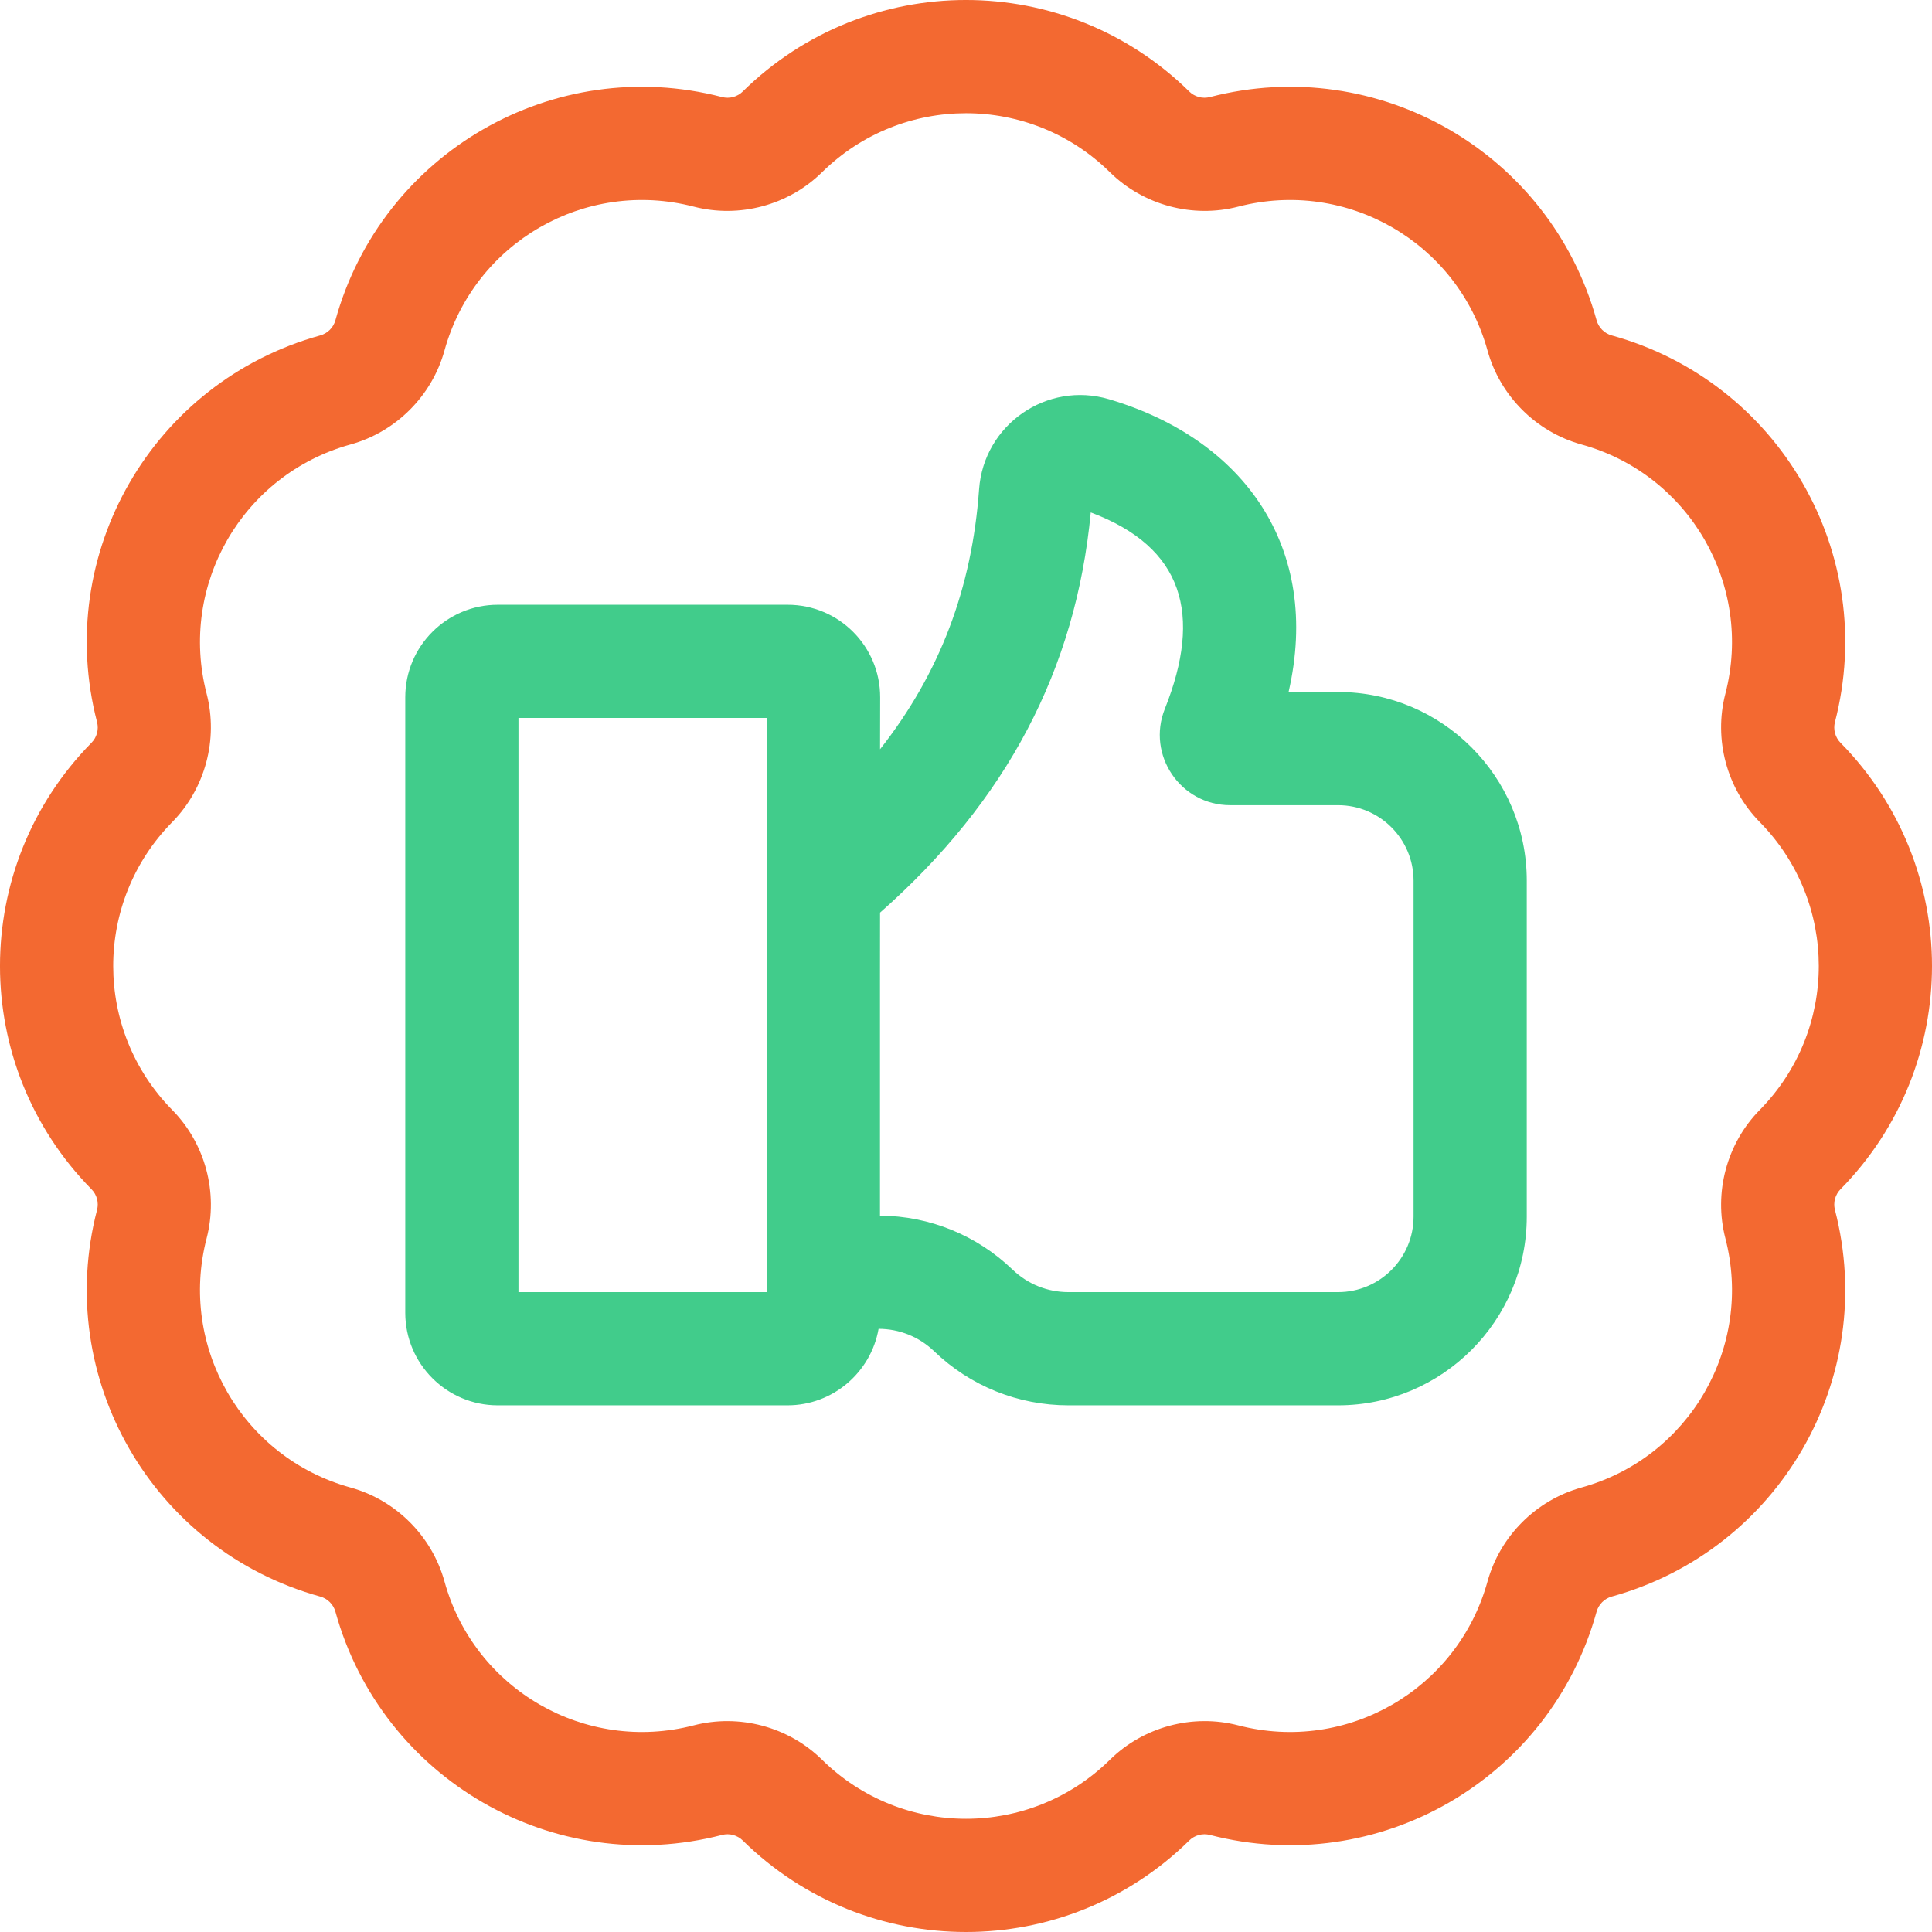 <?xml version="1.0" encoding="utf-8"?>
<svg width="56px" height="56px" viewBox="0 0 56 56" version="1.1" xmlns:xlink="http://www.w3.org/1999/xlink" xmlns="http://www.w3.org/2000/svg">
  <g id="feedback">
    <path d="M53.347 34.472C56.884 30.878 56.885 25.124 53.347 21.528C53.194 21.372 53.132 21.143 53.187 20.931C54.453 16.051 51.577 11.066 46.715 9.722C46.504 9.663 46.337 9.496 46.278 9.284C44.935 4.426 39.951 1.546 35.069 2.813C34.856 2.868 34.628 2.806 34.472 2.653C30.878 -0.884 25.123 -0.885 21.528 2.653C21.372 2.807 21.143 2.868 20.931 2.813C16.052 1.547 11.066 4.423 9.722 9.284C9.663 9.496 9.496 9.663 9.284 9.722C4.425 11.066 1.546 16.049 2.813 20.931C2.868 21.143 2.807 21.372 2.653 21.528C-0.884 25.122 -0.885 30.876 2.653 34.472C2.807 34.628 2.868 34.857 2.813 35.069C1.547 39.949 4.423 44.934 9.284 46.278C9.496 46.337 9.663 46.504 9.722 46.715C11.066 51.574 16.049 54.454 20.931 53.187C21.143 53.132 21.372 53.194 21.528 53.347C25.122 56.884 30.877 56.885 34.472 53.347C34.628 53.194 34.857 53.132 35.069 53.187C39.949 54.453 44.934 51.577 46.278 46.715C46.337 46.504 46.504 46.337 46.715 46.278C51.575 44.934 54.454 39.951 53.187 35.069C53.132 34.857 53.194 34.628 53.347 34.472ZM51.009 32.17C50.05 33.144 49.668 34.57 50.011 35.893C50.827 39.038 48.974 42.249 45.841 43.116C44.524 43.48 43.48 44.524 43.116 45.841C42.25 48.973 39.039 50.827 35.892 50.011C34.57 49.668 33.144 50.05 32.17 51.009C29.854 53.288 26.147 53.289 23.829 51.008C22.853 50.047 21.425 49.669 20.107 50.011C16.962 50.827 13.751 48.974 12.884 45.841C12.52 44.524 11.476 43.48 10.159 43.116C7.027 42.25 5.173 39.039 5.989 35.893C6.332 34.57 5.95 33.144 4.991 32.171C2.712 29.854 2.711 26.147 4.991 23.83C5.949 22.856 6.332 21.43 5.989 20.107C5.173 16.962 7.026 13.751 10.159 12.884C11.476 12.52 12.52 11.476 12.884 10.159C13.75 7.027 16.961 5.173 20.107 5.989C21.43 6.332 22.856 5.95 23.829 4.991C26.146 2.712 29.853 2.711 32.17 4.991C33.144 5.95 34.57 6.332 35.893 5.989C39.037 5.173 42.249 7.026 43.116 10.159C43.48 11.476 44.524 12.52 45.841 12.884C48.972 13.75 50.827 16.961 50.011 20.108C49.668 21.43 50.05 22.856 51.008 23.829C53.288 26.146 53.289 29.853 51.009 32.17L51.009 32.17Z" id="Shape" fill="#F36931" stroke="none" />
    <path d="M38.785 20.058L37.35 20.058C38.309 15.884 36.068 12.734 32.144 11.572C30.345 11.04 28.514 12.309 28.379 14.184C28.172 17.055 27.244 19.511 25.509 21.718C25.509 21.12 25.51 20.628 25.512 20.217C25.516 18.733 24.316 17.529 22.831 17.529L14.428 17.529C12.95 17.529 11.747 18.731 11.747 20.209C11.746 23.057 11.746 28.474 11.747 38.053C11.747 39.531 12.949 40.734 14.427 40.734L22.826 40.734C24.146 40.734 25.245 39.775 25.466 38.517C26.07 38.518 26.643 38.749 27.078 39.168C28.129 40.178 29.511 40.734 30.969 40.734L38.785 40.734C41.801 40.734 44.254 38.281 44.254 35.266L44.254 25.527C44.254 22.511 41.801 20.058 38.785 20.058L38.785 20.058ZM22.226 37.453L15.028 37.453C15.027 31.189 15.027 24.024 15.028 20.81L22.229 20.81C22.225 22.983 22.226 26.847 22.226 37.453L22.226 37.453ZM40.973 35.265C40.973 36.472 39.992 37.453 38.785 37.453L30.969 37.453C30.363 37.453 29.789 37.222 29.352 36.803C28.312 35.803 26.948 35.247 25.507 35.236C25.507 27.993 25.506 27.07 25.509 26.453C29.182 23.211 31.185 19.406 31.616 14.853C34.31 15.86 34.853 17.815 33.764 20.545C33.23 21.882 34.215 23.339 35.656 23.339L38.786 23.339C39.992 23.339 40.973 24.32 40.973 25.527L40.973 35.265L40.973 35.265Z" id="Shape" fill="#41CC8B" stroke="none" />
  </g>
</svg>